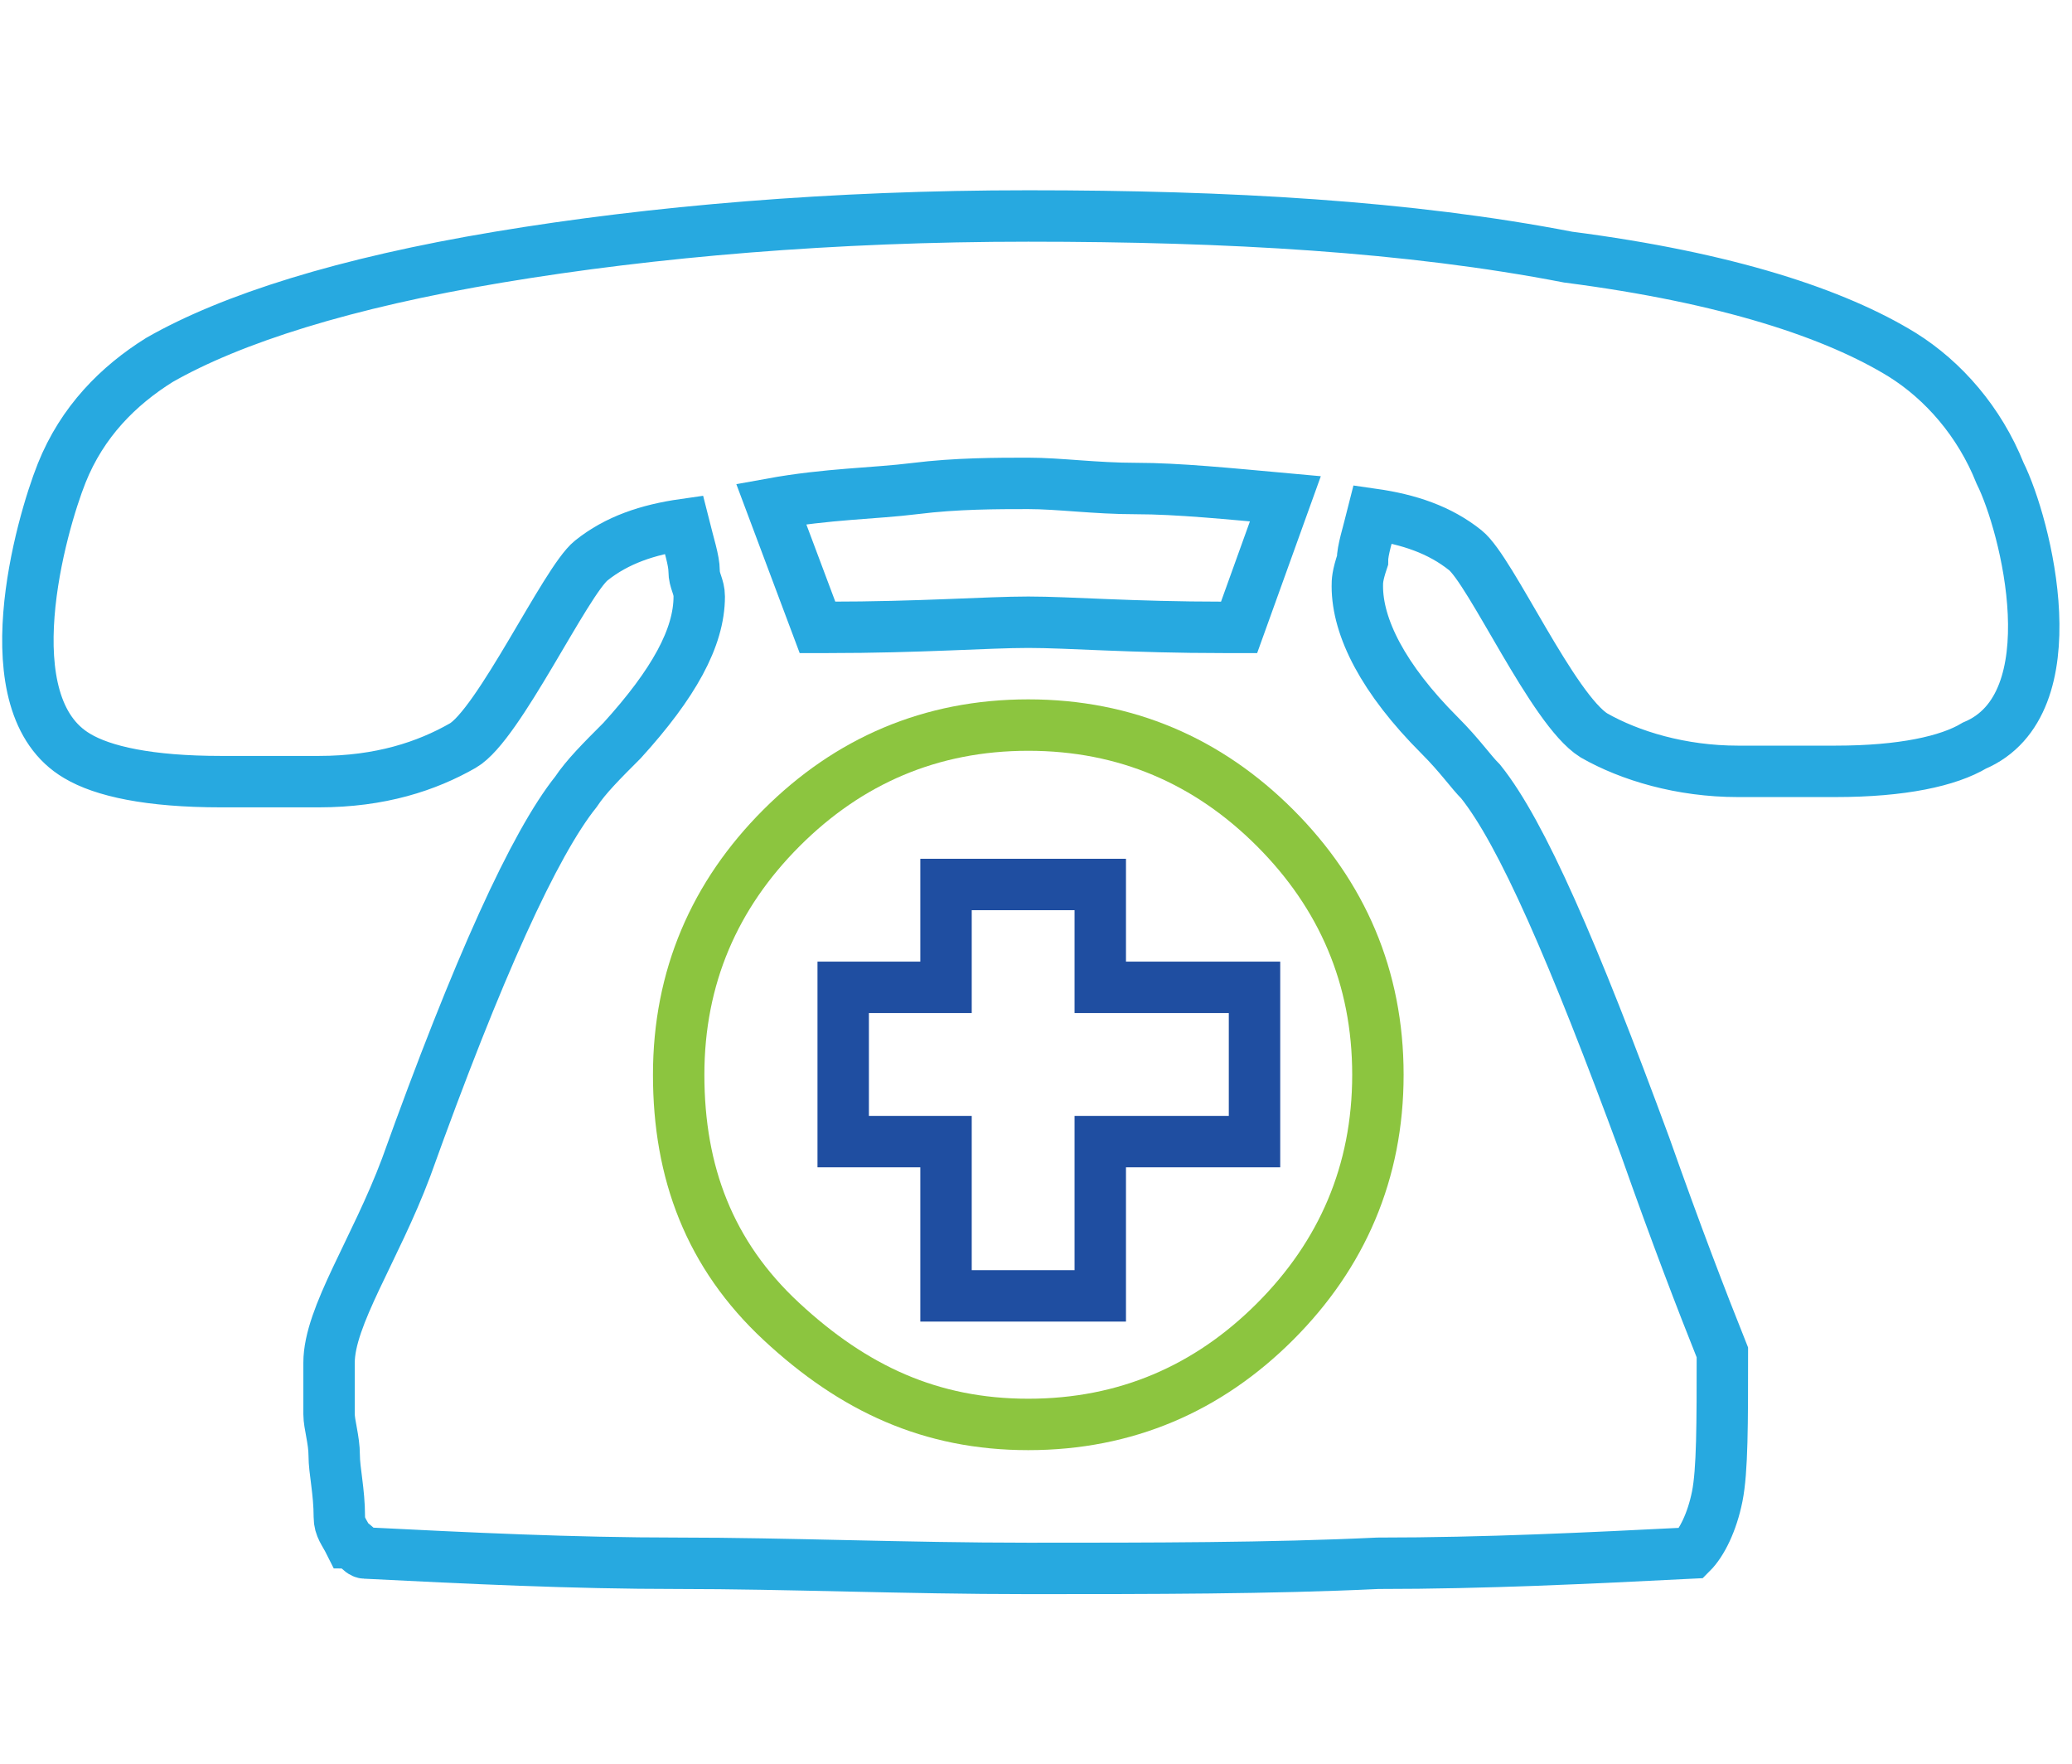 <?xml version="1.0" encoding="utf-8"?>
<!-- Generator: Adobe Illustrator 19.2.0, SVG Export Plug-In . SVG Version: 6.00 Build 0)  -->
<svg version="1.1" id="Emergency_contacts" xmlns="http://www.w3.org/2000/svg" xmlns:xlink="http://www.w3.org/1999/xlink" x="0px"
	 y="0px" viewBox="0 0 40.3 34.3" style="enable-background:new 0 0 40.3 34.3;" xml:space="preserve">
<style type="text/css">
	.st0{fill:none;stroke:#1F4EA1;stroke-miterlimit:10;}
	.st1{fill:none;stroke:#27A9E0;}
	.st2{fill:none;stroke:#8CC53F;}
</style>
<polygon class="st0" points="21.4,19.2 24.4,19.2 24.4,22.2 21.4,22.2 21.4,25.2 18.4,25.2 18.4,22.2 16.4,22.2 16.4,19.2 
	18.4,19.2 18.4,17.2 21.4,17.2 "/>
<g>
	<path class="st1" d="M38.9,9.2c-0.4-1-1.1-1.8-1.9-2.3c-1.3-0.8-3.4-1.5-6.5-1.9C27.4,4.4,23.9,4.2,20,4.2c-3.8,0-7.3,0.3-10.3,0.8
		s-5.2,1.2-6.6,2C2.3,7.5,1.6,8.2,1.2,9.2c-0.4,1-1.4,4.5,0.3,5.5C2,15,2.9,15.2,4.3,15.2h1.9c1.2,0,2.1-0.3,2.8-0.7
		c0.7-0.4,2-3.2,2.5-3.6c0.5-0.4,1.1-0.6,1.8-0.7c0.1,0.4,0.2,0.7,0.2,0.9c0,0.2,0.1,0.3,0.1,0.5c0,0.8-0.5,1.7-1.5,2.8
		c-0.4,0.4-0.7,0.7-0.9,1c-0.8,1-1.9,3.4-3.3,7.3c-0.6,1.6-1.5,2.9-1.5,3.8v1c0,0.2,0.1,0.5,0.1,0.8c0,0.3,0.1,0.7,0.1,1.2
		c0,0.2,0.1,0.3,0.2,0.5C6.9,30,7,30.2,7.1,30.2c2,0.1,4,0.2,6.1,0.2c2.1,0,4.4,0.1,6.8,0.1c2.4,0,4.7,0,6.8-0.1
		c2.1,0,4.1-0.1,6.1-0.2c0.2-0.2,0.4-0.6,0.5-1.1c0.1-0.5,0.1-1.4,0.1-2.8c-0.4-1-0.9-2.3-1.5-4c-1.4-3.8-2.4-6.1-3.2-7.1
		c-0.2-0.2-0.4-0.5-0.8-0.9c-1.1-1.1-1.6-2.1-1.6-2.9c0-0.1,0-0.2,0.1-0.5c0-0.2,0.1-0.5,0.2-0.9c0.7,0.1,1.3,0.3,1.8,0.7
		c0.5,0.4,1.7,3.1,2.5,3.6c0.7,0.4,1.7,0.7,2.8,0.7h1.9c1.3,0,2.2-0.2,2.7-0.5C40.3,13.7,39.4,10.2,38.9,9.2z"/>
	<path class="st1" d="M24.1,12.2h-0.3c-1.8,0-3-0.1-3.8-0.1c-0.8,0-2.1,0.1-3.9,0.1h-0.2L15,9.8c1.1-0.2,2-0.2,2.8-0.3
		s1.6-0.1,2.2-0.1c0.6,0,1.3,0.1,2.1,0.1s1.8,0.1,2.9,0.2L24.1,12.2z"/>
	<path class="st2" d="M24.8,25.7c-1.3,1.3-2.9,2-4.8,2c-1.9,0-3.4-0.7-4.8-2s-2-2.9-2-4.8c0-1.9,0.7-3.5,2-4.8c1.3-1.3,2.9-2,4.8-2
		c1.9,0,3.5,0.7,4.8,2c1.3,1.3,2,2.9,2,4.8C26.8,22.8,26.1,24.4,24.8,25.7z"/>
</g>
</svg>
